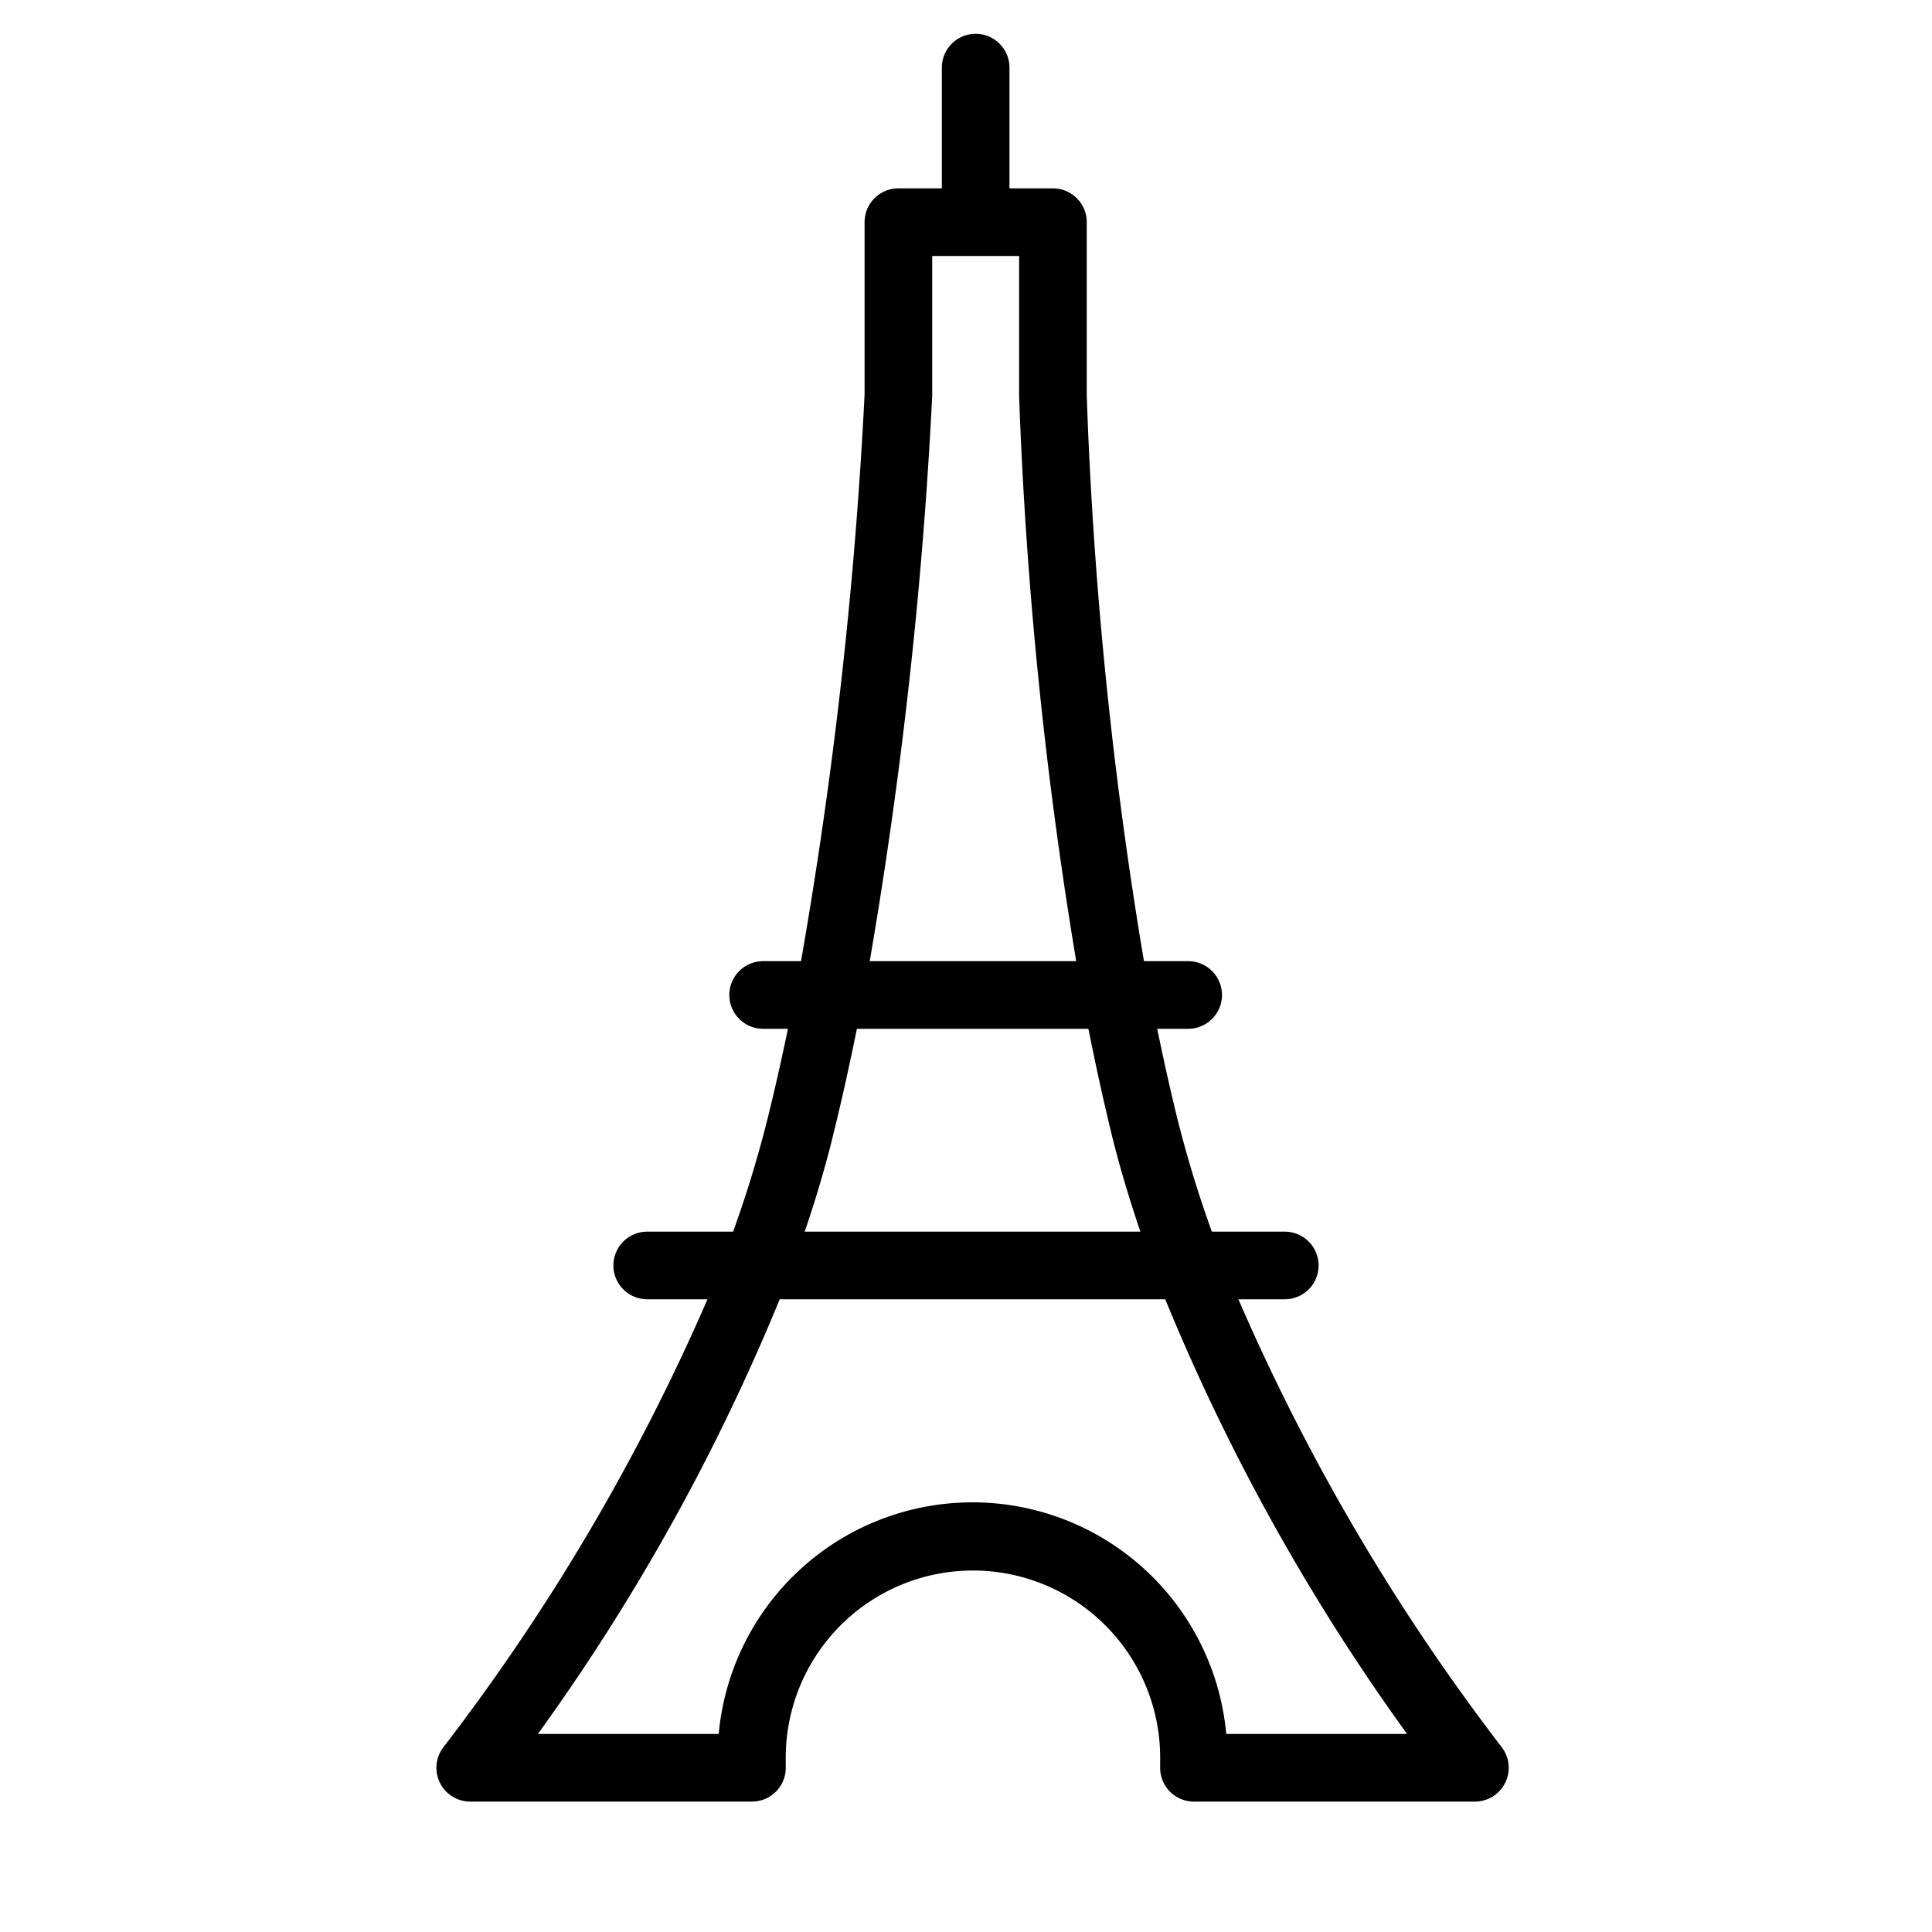 <svg xmlns="http://www.w3.org/2000/svg" viewBox="0 0 100 100" fill-rule="evenodd"><g class="t-group-origins"><path d="M77.51 90.56A109.82 109.82 0 0 1 63.72 67h2.78a1.5 1.5 0 0 0 0-3h-3.95a60.53 60.53 0 0 1-1.86-6.07c-.4-1.62-.76-3.27-1.1-4.93h1.91a1.5 1.5 0 0 0 0-3H59a222.75 222.75 0 0 1-3-29.5v-9a1.5 1.5 0 0 0-1.5-1.5H52V3.5a1.5 1.5 0 0 0-3 0V10h-2.5a1.5 1.5 0 0 0-1.5 1.5v8.94A240.12 240.12 0 0 1 41.67 50H39.5a1.5 1.5 0 0 0 0 3h1.59c-.34 1.66-.71 3.31-1.11 4.93A60.48 60.48 0 0 1 38.12 64H33.5a1.5 1.5 0 0 0 0 3H37a110 110 0 0 1-13.83 23.56A1.5 1.5 0 0 0 24.34 93h14.58a1.5 1.5 0 0 0 1.5-1.57v-.45a9.94 9.94 0 1 1 19.88 0v.46A1.5 1.5 0 0 0 61.75 93h14.59a1.5 1.5 0 0 0 1.17-2.44ZM48 20.5V13h5v7.54A227.13 227.13 0 0 0 56 50H44.72A244.64 244.64 0 0 0 48 20.5Zm-5.11 38.15c.46-1.85.87-3.75 1.26-5.65h12.39c.38 1.91.79 3.8 1.24 5.65s1 3.59 1.59 5.35H41.3c.61-1.76 1.15-3.54 1.59-5.35ZM63.24 90a12.94 12.94 0 0 0-25.81 0H27.35a108.85 108.85 0 0 0 12.84-23h20.29a108.85 108.85 0 0 0 12.84 23Z" stroke-width="0.5" stroke="black" fill="black" stroke-width-old="0"></path></g></svg>
